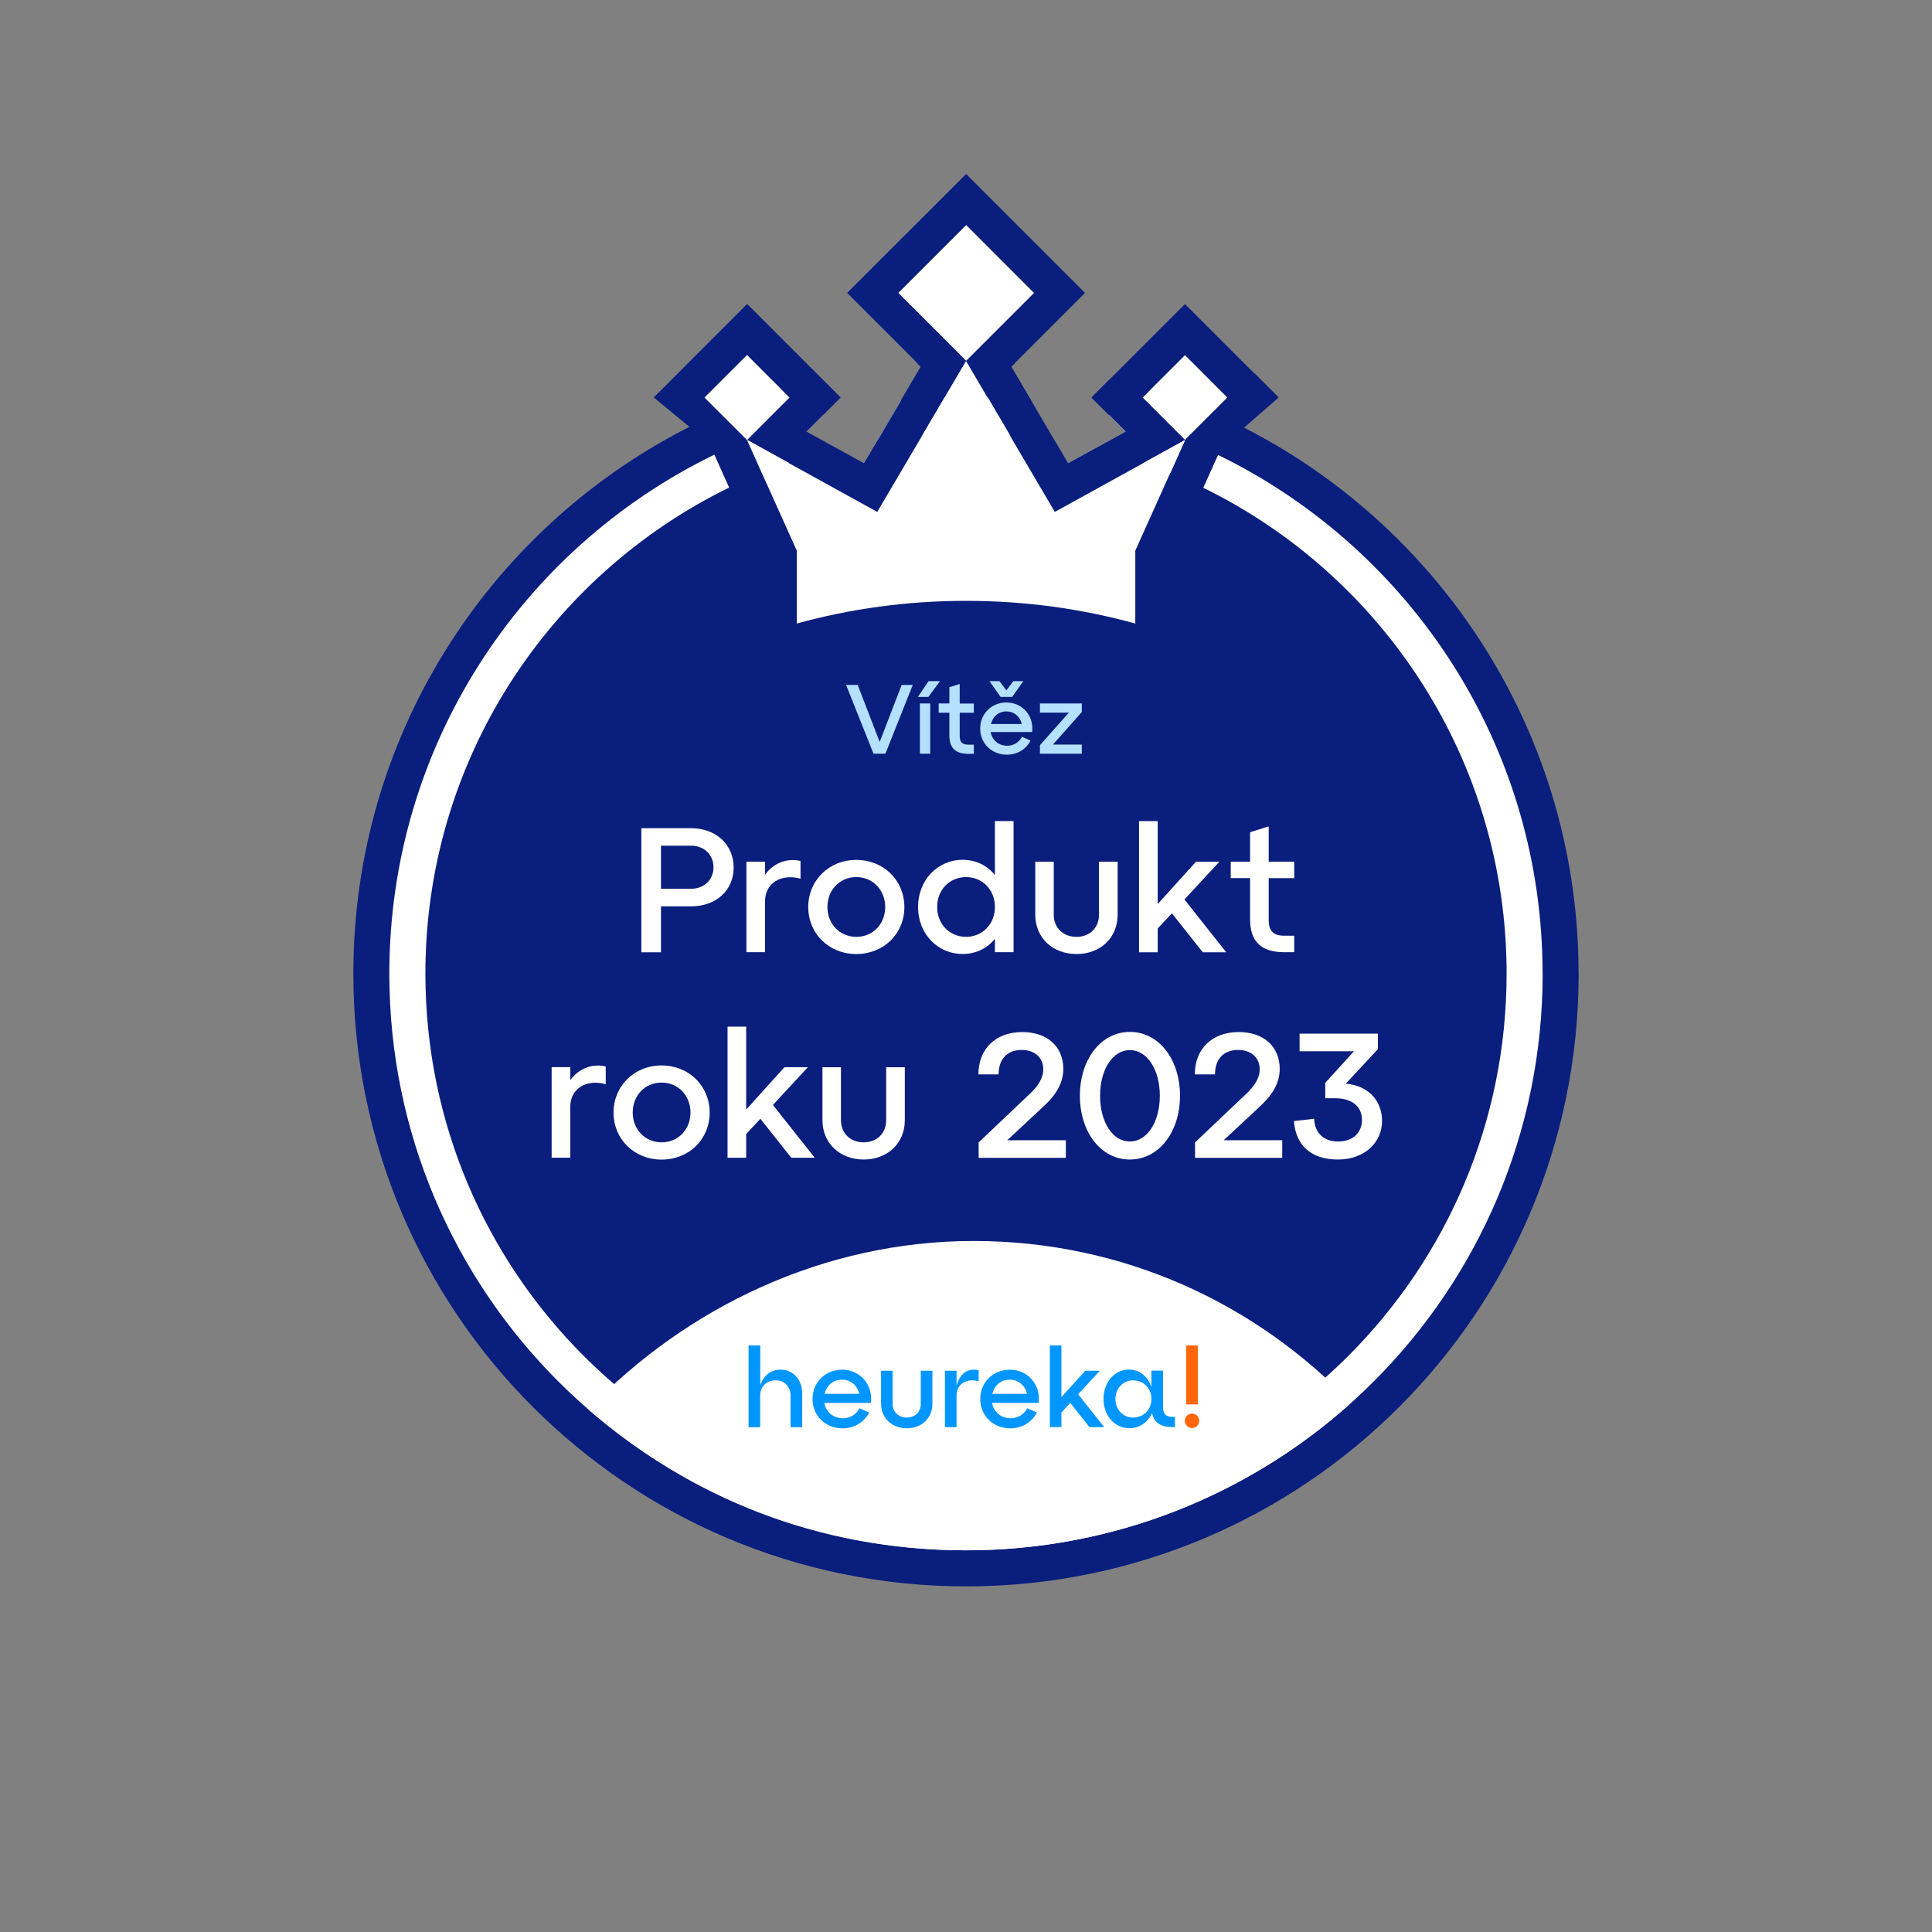 <?xml version="1.0" encoding="UTF-8"?>
<svg id="Vrstva_1" data-name="Vrstva 1" xmlns="http://www.w3.org/2000/svg" viewBox="0 0 252.83 252.83">
  <rect x="0" y="0" width="252.83" height="252.83" fill="#808080" stroke="none"/>
  <defs>
    <style>
      .cls-1 {
        fill: #0a1e7d;
      }

      .cls-1, .cls-2, .cls-3, .cls-4, .cls-5 {
        stroke-width: 0px;
      }

      .cls-2 {
        fill: #b4e1ff;
      }

      .cls-3 {
        fill: #ff660a;
      }

      .cls-4 {
        fill: #fff;
      }

      .cls-5 {
        fill: #0096ff;
      }
    </style>
  </defs>
  <g>
    <path class="cls-1" d="M206.59,127.42c0,44.28-35.89,80.18-80.17,80.18s-80.18-35.9-80.18-80.18c0-31.03,17.63-57.95,43.41-71.27,1.48-.77,2.98-1.49,4.51-2.16,2.62-1.15,5.31-2.17,8.08-3.04,1.71-.54,3.45-1.03,5.21-1.45l2.53,2.53-2.26,2.26-2.2,2.2,4,2.21,3.53,1.95,1.79-3.03,3.04-5.18,2.61-4.44-.5-.5c2.12-.17,4.26-.26,6.42-.26s4.3.08,6.42.26l-.5.5,2.61,4.44,3.04,5.18,1.79,3.03,3.53-1.95,4-2.21-2.2-2.2-2.26-2.26,2.53-2.53c1.76.43,3.51.91,5.22,1.45,2.76.87,5.45,1.89,8.07,3.04,1.53.67,3.04,1.39,4.51,2.16,25.78,13.33,43.41,40.24,43.41,71.27Z"/>
    <path class="cls-4" d="M201.88,127.42c0,41.68-33.79,75.46-75.46,75.46s-75.47-33.78-75.47-75.46c0-29.74,17.21-55.47,42.21-67.76,1.5-.74,3.03-1.43,4.59-2.07h0c3.22-1.33,6.54-2.43,9.97-3.31l-2.2,2.2,4,2.21,3.53,1.95,1.79-3.03,3.04-5.18c1.89-.21,3.8-.35,5.72-.43.93-.03,1.87-.05,2.81-.05s1.87.02,2.8.05c1.93.07,3.84.22,5.72.43l3.04,5.18,1.79,3.03,3.53-1.95,4-2.21-2.2-2.2c3.42.88,6.75,1.98,9.97,3.31h0c1.56.64,3.09,1.33,4.6,2.07,25,12.3,42.21,38.01,42.21,67.76Z"/>
    <path class="cls-1" d="M197.16,127.42c0,39.07-31.67,70.75-70.74,70.75s-70.75-31.67-70.75-70.75c0-27.94,16.2-52.1,39.72-63.6,1.41-.69,2.84-1.33,4.3-1.92,1.15-.47,2.3-.91,3.48-1.32h0c2.07-.72,4.2-1.35,6.36-1.87l3.53,1.95,1.79-3.03c1.94-.32,3.9-.56,5.89-.72,1.87-.15,3.77-.23,5.68-.23s3.8.08,5.67.23h0c1.99.16,3.95.39,5.89.72l1.79,3.03,3.53-1.95c2.16.53,4.28,1.15,6.36,1.87h0c1.18.41,2.33.85,3.48,1.32,1.46.59,2.9,1.24,4.3,1.92,23.52,11.5,39.72,35.66,39.72,63.6Z"/>
    <g>
      <polygon class="cls-4" points="135.31 38.35 126.42 47.24 122.97 43.79 117.52 38.35 126.42 29.45 135.31 38.35"/>
      <polygon class="cls-4" points="160.63 52.03 155.08 57.59 151.6 54.11 149.52 52.03 155.08 46.47 158.76 50.16 160.63 52.03"/>
      <path class="cls-1" d="M164.16,48.88l-1.1-1.1-7.99-7.99-9.69,9.69-2.53,2.53,4.46,4.46-4,2.21-3.53,1.95-1.79-3.03-3.04-5.18-2.61-4.44,9.65-9.65-15.56-15.56-15.57,15.56,9.15,9.15.5.5-2.61,4.44-3.04,5.18-1.79,3.03-3.53-1.95-4-2.21,2.2-2.2,2.26-2.26-12.23-12.23-7.99,7.99-1.09,1.1-3.14,3.14,7.25,5.97,6.77,15.07v9.99c1.55-.53,3.12-1.02,4.72-1.46v-9.54l-4.44-9.87-2.06-4.6,4.29,2.37,12.74,7.03,9.15-15.55,2.47-4.2-3.44-3.44-5.45-5.45,8.9-8.9,8.89,8.9-8.89,8.89,2.47,4.2,9.15,15.55,12.74-7.03,4.29-2.37-2.06,4.6-4.44,9.87v9.54c1.6.44,3.17.93,4.72,1.46v-9.99l6.53-14.51,7.49-6.53-3.14-3.14ZM101.23,54.11l-3.47,3.47-5.56-5.56,1.87-1.87,3.69-3.69,5.56,5.56-2.09,2.09ZM155.07,57.58l-3.47-3.47-2.09-2.09,5.56-5.56,3.69,3.69,1.87,1.87-5.56,5.56Z"/>
      <polygon class="cls-4" points="103.32 52.03 101.23 54.11 97.76 57.59 92.2 52.03 94.07 50.16 97.76 46.47 103.32 52.03"/>
      <path class="cls-4" d="M155.07,57.59l-2.06,4.6-4.44,9.87v9.54c-6.97-1.93-14.41-2.97-22.15-2.97s-15.19,1.04-22.15,2.97v-9.54l-4.44-9.87-2.06-4.6,4.29,2.37,12.74,7.03,9.15-15.55,2.47-4.2,2.47,4.2,9.15,15.55,12.74-7.03,4.29-2.37Z"/>
    </g>
    <path class="cls-4" d="M176.81,183.59c-13.36,11.99-31.02,19.29-50.39,19.29s-36.19-6.95-49.43-18.44c12.83-13.39,30.87-22.04,50.42-22.04s36.94,8.15,49.4,21.19Z"/>
    <g>
      <path class="cls-5" d="M97.97,176.07h1.52v5.22c.4-1.26,1.37-2.05,2.64-2.05,1.69,0,2.85,1.31,2.85,3.12v4.41h-1.52v-4.18c0-1.14-.84-1.96-1.91-1.96-1.21,0-2.07.82-2.07,1.96v4.18h-1.52v-10.69Z"/>
      <path class="cls-5" d="M110.18,179.24c2.37,0,4.07,1.94,3.8,4.35h-6.11c.22,1.17,1.16,2.01,2.43,2.01.97,0,1.76-.51,2.18-1.31l1.27.56c-.64,1.21-1.88,2.07-3.5,2.07-2.23,0-3.92-1.66-3.92-3.83s1.66-3.84,3.84-3.84M112.45,182.4c-.25-1.07-1.1-1.85-2.27-1.85s-2.01.77-2.27,1.85h4.54Z"/>
      <path class="cls-5" d="M116.81,179.38v4.32c0,1.08.78,1.81,1.85,1.81s1.84-.72,1.84-1.81v-4.32h1.52v4.32c0,1.91-1.43,3.21-3.35,3.21s-3.37-1.3-3.37-3.21v-4.32h1.52Z"/>
      <path class="cls-5" d="M123.66,179.38h1.52v1.95c.52-1.85,1.69-2.3,2.89-2.01v1.44c-1.62-.45-2.89.4-2.89,1.82v4.18h-1.52v-7.38Z"/>
      <path class="cls-5" d="M132.13,179.24c2.37,0,4.07,1.94,3.8,4.35h-6.11c.22,1.17,1.16,2.01,2.43,2.01.97,0,1.76-.51,2.18-1.31l1.27.56c-.64,1.21-1.88,2.07-3.5,2.07-2.23,0-3.92-1.66-3.92-3.83s1.66-3.84,3.84-3.84M134.4,182.4c-.25-1.07-1.1-1.85-2.27-1.85s-2.01.77-2.27,1.85h4.54Z"/>
      <polygon class="cls-5" points="138.9 186.76 137.39 186.76 137.39 176.07 138.9 176.07 138.9 182.83 142.03 179.38 143.93 179.38 141.09 182.46 144.5 186.76 142.57 186.76 140.06 183.59 138.9 184.83 138.9 186.76"/>
      <path class="cls-5" d="M152.2,179.38v4.75c0,.9.36,1.29,1.26,1.29h.3v1.34h-.3c-1.57,0-2.44-.59-2.69-1.82-.56,1.18-1.65,1.96-2.95,1.96-1.98,0-3.41-1.66-3.41-3.83s1.43-3.84,3.34-3.84c1.4,0,2.47.91,2.93,2.28v-2.14h1.52ZM148.25,185.51c1.42,0,2.43-1.04,2.43-2.43s-1.01-2.44-2.43-2.44c-1.26,0-2.28,1.04-2.28,2.44s1.03,2.43,2.28,2.43"/>
      <path class="cls-3" d="M156,184.99c.52,0,.94.43.94.94s-.42.95-.94.95-.95-.43-.95-.95.43-.94.95-.94M155.23,176.07h1.52v7.72h-1.52v-7.72Z"/>
    </g>
  </g>
  <g>
    <path class="cls-2" d="M118.01,89.63h1.44l-3.58,9h-1.56l-3.59-9h1.52l2.88,7.46,2.88-7.46Z"/>
    <path class="cls-2" d="M120.12,91.2l1.39-2.06h1.5l-1.52,2.06h-1.38ZM120.38,98.63v-6.57h1.35v6.57h-1.35Z"/>
    <path class="cls-2" d="M122.84,93.26v-1.2h1.4v-2.13l1.35-.42v2.56h1.85v1.2h-1.85v3.04c0,.8.33,1.14,1.13,1.14h.72v1.2h-.72c-1.7,0-2.48-.78-2.48-2.41v-2.97h-1.4Z"/>
    <path class="cls-2" d="M135.08,95.8h-5.44c.19,1.04,1.03,1.79,2.16,1.79.86,0,1.57-.45,1.94-1.17l1.13.5c-.57,1.08-1.67,1.84-3.11,1.84-1.98,0-3.49-1.48-3.49-3.41s1.48-3.42,3.42-3.42c2.11,0,3.63,1.72,3.38,3.87ZM132.46,91.2h-1.52l-1.45-2.06h1.3l.91,1.2.91-1.2h1.3l-1.45,2.06ZM129.68,94.75h4.04c-.22-.95-.98-1.65-2.02-1.65s-1.79.68-2.02,1.65Z"/>
    <path class="cls-2" d="M141.57,92.06v1.12l-3.78,4.26h3.78v1.2h-5.48v-1.12l3.78-4.26h-3.78v-1.2h5.48Z"/>
  </g>
  <g>
    <path class="cls-4" d="M83.93,124.62v-16.24h6.49c3.34,0,5.59,2.2,5.59,5.15s-2.25,5.08-5.59,5.08h-3.92v6.01h-2.57ZM86.5,116.31h3.92c1.76,0,2.95-1.21,2.95-2.81s-1.18-2.83-2.95-2.83h-3.92v5.64Z"/>
    <path class="cls-4" d="M100.12,114.46c1.02-1.41,2.74-2.23,4.64-1.79v2.32c-2.6-.72-4.64.65-4.64,2.92v6.7h-2.44v-11.85h2.44v1.69Z"/>
    <path class="cls-4" d="M112.06,112.53c3.57,0,6.29,2.67,6.29,6.17s-2.71,6.15-6.29,6.15-6.29-2.67-6.29-6.15,2.71-6.17,6.29-6.17ZM112.06,122.6c2.16,0,3.78-1.67,3.78-3.9s-1.62-3.92-3.78-3.92-3.78,1.67-3.78,3.92,1.65,3.9,3.78,3.9Z"/>
    <path class="cls-4" d="M130.2,107.45h2.44v17.16h-2.44v-1.76c-.97,1.23-2.46,1.99-4.22,1.99-3.32,0-5.84-2.67-5.84-6.15s2.53-6.17,5.84-6.17c1.76,0,3.25.77,4.22,2v-7.07ZM130.2,118.7c0-2.25-1.62-3.92-3.78-3.92s-3.78,1.67-3.78,3.92,1.65,3.9,3.78,3.9,3.78-1.67,3.78-3.9Z"/>
    <path class="cls-4" d="M135.46,112.77h2.44v6.93c0,1.74,1.25,2.9,2.97,2.9s2.95-1.16,2.95-2.9v-6.93h2.44v6.93c0,3.06-2.3,5.15-5.38,5.15s-5.4-2.09-5.4-5.15v-6.93Z"/>
    <path class="cls-4" d="M160.48,124.62h-3.08l-4.04-5.1-1.86,1.99v3.11h-2.44v-17.16h2.44v10.85l5.01-5.54h3.06l-4.57,4.94,5.47,6.91Z"/>
    <path class="cls-4" d="M161.06,114.92v-2.16h2.53v-3.85l2.44-.77v4.62h3.34v2.16h-3.34v5.47c0,1.44.6,2.06,2.04,2.06h1.3v2.16h-1.3c-3.06,0-4.48-1.42-4.48-4.34v-5.36h-2.53Z"/>
    <path class="cls-4" d="M74.63,141.35c1.02-1.41,2.74-2.23,4.64-1.79v2.32c-2.6-.72-4.64.65-4.64,2.92v6.7h-2.44v-11.85h2.44v1.69Z"/>
    <path class="cls-4" d="M86.58,139.43c3.57,0,6.29,2.67,6.29,6.17s-2.71,6.15-6.29,6.15-6.29-2.67-6.29-6.15,2.71-6.17,6.29-6.17ZM86.58,149.49c2.16,0,3.78-1.67,3.78-3.9s-1.62-3.92-3.78-3.92-3.78,1.67-3.78,3.92,1.65,3.9,3.78,3.9Z"/>
    <path class="cls-4" d="M106.63,151.51h-3.08l-4.04-5.1-1.86,1.99v3.11h-2.44v-17.16h2.44v10.85l5.01-5.54h3.06l-4.57,4.94,5.47,6.91Z"/>
    <path class="cls-4" d="M107.61,139.66h2.44v6.93c0,1.74,1.25,2.9,2.97,2.9s2.95-1.16,2.95-2.9v-6.93h2.44v6.93c0,3.06-2.3,5.15-5.38,5.15s-5.4-2.09-5.4-5.15v-6.93Z"/>
    <path class="cls-4" d="M131.8,149.22h7.68v2.3h-11.41v-2.02l6.84-6.49c.88-.86,1.62-1.88,1.62-3.08,0-1.55-1.16-2.53-2.81-2.53-1.92,0-3.04,1.21-3.04,3.2h-2.64c0-3.36,2.27-5.54,5.75-5.54,3.22,0,5.36,1.86,5.36,4.82,0,2.04-1.18,3.62-2.6,4.92l-4.75,4.43Z"/>
    <path class="cls-4" d="M147.86,135.04c3.8,0,6.56,3.6,6.56,8.35s-2.76,8.35-6.56,8.35-6.54-3.59-6.54-8.35,2.76-8.35,6.54-8.35ZM147.86,149.38c2.27,0,3.92-2.57,3.92-5.98s-1.65-5.98-3.92-5.98-3.9,2.57-3.9,5.98,1.62,5.98,3.9,5.98Z"/>
    <path class="cls-4" d="M160.12,149.22h7.68v2.3h-11.41v-2.02l6.84-6.49c.88-.86,1.62-1.88,1.62-3.08,0-1.55-1.16-2.53-2.81-2.53-1.93,0-3.04,1.21-3.04,3.2h-2.64c0-3.36,2.27-5.54,5.75-5.54,3.22,0,5.36,1.86,5.36,4.82,0,2.04-1.18,3.62-2.6,4.92l-4.75,4.43Z"/>
    <path class="cls-4" d="M176.13,141.82c2.85.23,4.73,2.13,4.73,4.89s-2.25,5.03-5.78,5.03-5.52-1.88-5.75-5.03l2.64-.3c.09,1.86,1.25,2.97,3.13,2.97,1.99,0,3.13-1.16,3.13-2.85,0-1.6-1.14-2.81-3.55-2.81h-1.25v-2.02l3.76-4.13h-7.12v-2.3h10.25v2.02l-4.2,4.52Z"/>
  </g>
</svg>